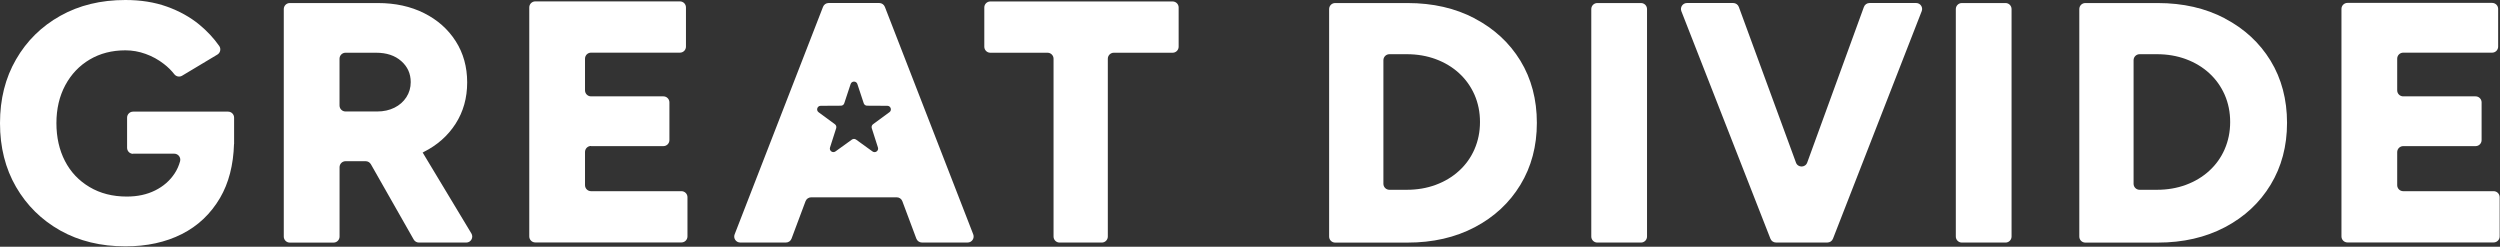<?xml version="1.0" encoding="UTF-8"?> <svg xmlns="http://www.w3.org/2000/svg" width="689" height="68" viewBox="0 0 689 68" fill="none"><rect x="0" y="0" width="689" height="68" fill="#333333" stroke="none"/><path d="M36.685 42.355H48.025C49.114 42.355 49.912 43.392 49.632 44.449C49.3 45.651 48.803 46.771 48.129 47.797C46.812 49.798 45.019 51.363 42.759 52.482C40.499 53.612 37.898 54.172 34.944 54.172C31.046 54.172 27.625 53.301 24.681 51.549C21.727 49.798 19.467 47.413 17.902 44.376C16.337 41.349 15.549 37.856 15.549 33.928C15.549 29.999 16.368 26.506 17.995 23.479C19.623 20.452 21.872 18.088 24.733 16.399C27.594 14.709 30.87 13.87 34.57 13.87C36.457 13.87 38.302 14.201 40.126 14.854C41.951 15.507 43.63 16.43 45.164 17.622C46.284 18.482 47.237 19.426 48.035 20.452C48.554 21.115 49.466 21.302 50.192 20.866L59.915 15.041C60.744 14.543 60.972 13.444 60.412 12.657C58.899 10.511 57.095 8.573 55.001 6.841C52.431 4.716 49.425 3.048 46.004 1.824C42.583 0.601 38.768 0 34.56 0C27.781 0 21.799 1.451 16.616 4.364C11.434 7.266 7.37 11.268 4.426 16.368C1.472 21.457 0 27.324 0 33.948C0 40.572 1.472 46.429 4.426 51.529C7.381 56.618 11.444 60.62 16.616 63.532C21.799 66.435 27.781 67.896 34.56 67.896C40.458 67.896 45.641 66.766 50.098 64.517C54.556 62.268 58.069 58.94 60.651 54.535C63.045 50.44 64.32 45.485 64.496 39.681H64.517V32.424C64.517 31.512 63.781 30.766 62.859 30.766H36.685C35.773 30.766 35.026 31.502 35.026 32.424V40.738C35.026 41.65 35.762 42.396 36.685 42.396V42.355Z" fill="white"></path><path d="M116.729 41.899C120.471 40.044 123.405 37.452 125.551 34.125C127.686 30.797 128.754 26.993 128.754 22.712C128.754 18.431 127.697 14.647 125.592 11.351C123.488 8.055 120.575 5.473 116.874 3.618C113.163 1.762 108.924 0.84 104.145 0.84H79.868C78.956 0.84 78.21 1.576 78.21 2.498V65.201C78.21 66.114 78.946 66.86 79.868 66.86H91.924C92.836 66.86 93.582 66.124 93.582 65.201V46.087C93.582 45.175 94.318 44.428 95.241 44.428H100.776C101.367 44.428 101.917 44.75 102.217 45.268L114.013 66.01C114.304 66.528 114.853 66.85 115.454 66.85H128.495C129.78 66.85 130.578 65.45 129.915 64.341L116.481 42.034C116.574 41.992 116.667 41.951 116.761 41.909L116.729 41.899ZM93.572 16.192C93.572 15.28 94.308 14.533 95.231 14.533H103.668C106.529 14.533 108.831 15.29 110.572 16.824C112.314 18.348 113.195 20.286 113.195 22.629C113.195 24.153 112.801 25.531 112.003 26.775C111.204 28.009 110.116 28.983 108.717 29.678C107.317 30.372 105.731 30.725 103.959 30.725H95.231C94.318 30.725 93.572 29.989 93.572 29.066V16.181V16.192Z" fill="white"></path><path d="M162.888 40.271H182.832C183.744 40.271 184.49 39.535 184.49 38.612V28.215C184.49 27.303 183.754 26.557 182.832 26.557H162.888C161.976 26.557 161.229 25.821 161.229 24.898V16.17C161.229 15.258 161.965 14.511 162.888 14.511H187.393C188.305 14.511 189.051 13.775 189.051 12.853V2.041C189.051 1.129 188.315 0.383 187.393 0.383H147.526C146.613 0.383 145.867 1.119 145.867 2.041V65.159C145.867 66.071 146.603 66.818 147.526 66.818H187.807C188.72 66.818 189.466 66.082 189.466 65.159V54.347C189.466 53.435 188.73 52.689 187.807 52.689H162.888C161.976 52.689 161.229 51.953 161.229 51.03V41.888C161.229 40.975 161.965 40.229 162.888 40.229V40.271Z" fill="white"></path><path d="M272.911 14.533H288.698C289.61 14.533 290.357 15.269 290.357 16.192V65.191C290.357 66.103 291.093 66.849 292.016 66.849H303.656C304.569 66.849 305.315 66.114 305.315 65.191V16.192C305.315 15.279 306.051 14.533 306.973 14.533H323.175C324.087 14.533 324.834 13.797 324.834 12.874V2.063C324.834 1.151 324.098 0.404 323.175 0.404H272.932C272.02 0.404 271.273 1.14 271.273 2.063V12.874C271.273 13.787 272.009 14.533 272.932 14.533H272.911Z" fill="white"></path><path d="M406.444 5.079C401.065 2.25 394.897 0.84 387.91 0.84H367.966C367.054 0.84 366.308 1.576 366.308 2.498V65.201C366.308 66.114 367.044 66.86 367.966 66.86H387.91C394.886 66.86 401.065 65.45 406.444 62.62C411.824 59.791 416.012 55.893 419.028 50.928C422.045 45.962 423.558 40.272 423.558 33.855C423.558 27.439 422.045 21.675 419.028 16.741C416.012 11.807 411.814 7.92 406.444 5.1V5.079ZM406.372 41.132C405.366 43.433 403.946 45.413 402.122 47.072C400.298 48.74 398.162 50.026 395.705 50.938C393.249 51.85 390.574 52.306 387.682 52.306H382.924C382.012 52.306 381.266 51.57 381.266 50.648V16.596C381.266 15.684 382.002 14.937 382.924 14.937H387.682C390.574 14.937 393.249 15.393 395.705 16.306C398.162 17.218 400.298 18.503 402.122 20.172C403.946 21.841 405.356 23.821 406.372 26.112C407.377 28.413 407.885 30.911 407.885 33.617C407.885 36.322 407.377 38.82 406.372 41.122V41.132Z" fill="white"></path><path d="M452.261 0.84H440.216C439.301 0.84 438.558 1.582 438.558 2.498V65.191C438.558 66.107 439.301 66.85 440.216 66.85H452.261C453.177 66.85 453.92 66.107 453.92 65.191V2.498C453.92 1.582 453.177 0.84 452.261 0.84Z" fill="white"></path><path d="M494.969 44.812L479.224 1.918C478.985 1.265 478.363 0.83 477.669 0.83H464.929C463.768 0.83 462.96 2.001 463.385 3.09L487.931 65.793C488.18 66.425 488.791 66.84 489.476 66.84H503.625C504.309 66.84 504.921 66.425 505.169 65.782L529.623 3.079C530.048 1.991 529.249 0.83 528.078 0.83H515.245C514.55 0.83 513.929 1.265 513.69 1.918L498.069 44.802C497.54 46.253 495.498 46.253 494.959 44.802L494.969 44.812Z" fill="white"></path><path d="M552.728 0.84H540.683C539.767 0.84 539.024 1.582 539.024 2.498V65.191C539.024 66.107 539.767 66.85 540.683 66.85H552.728C553.644 66.85 554.386 66.107 554.386 65.191V2.498C554.386 1.582 553.644 0.84 552.728 0.84Z" fill="white"></path><path d="M613.192 5.079C607.812 2.25 601.645 0.84 594.658 0.84H574.714C573.802 0.84 573.056 1.576 573.056 2.498V65.201C573.056 66.114 573.792 66.86 574.714 66.86H594.658C601.634 66.86 607.812 65.45 613.192 62.62C618.572 59.791 622.76 55.893 625.777 50.928C628.793 45.962 630.306 40.272 630.306 33.855C630.306 27.439 628.793 21.675 625.777 16.741C622.76 11.807 618.562 7.92 613.192 5.1V5.079ZM613.12 41.132C612.114 43.433 610.694 45.413 608.87 47.072C607.045 48.74 604.91 50.026 602.453 50.938C599.997 51.85 597.322 52.306 594.43 52.306H589.672C588.76 52.306 588.014 51.57 588.014 50.648V16.596C588.014 15.684 588.75 14.937 589.672 14.937H594.43C597.322 14.937 599.997 15.393 602.453 16.306C604.91 17.218 607.045 18.503 608.87 20.172C610.694 21.841 612.104 23.821 613.12 26.112C614.125 28.413 614.633 30.911 614.633 33.617C614.633 36.322 614.125 38.82 613.12 41.122V41.132Z" fill="white"></path><path d="M660.668 51.073V41.931C660.668 41.018 661.404 40.272 662.327 40.272H682.27C683.183 40.272 683.929 39.536 683.929 38.614V28.216C683.929 27.304 683.193 26.558 682.27 26.558H662.327C661.414 26.558 660.668 25.822 660.668 24.899V16.171C660.668 15.259 661.404 14.513 662.327 14.513H686.831C687.744 14.513 688.49 13.777 688.49 12.854V2.457C688.49 1.545 687.754 0.799 686.831 0.799H646.964C646.052 0.799 645.306 1.535 645.306 2.457V65.16C645.306 66.073 646.042 66.819 646.964 66.819H687.246C688.158 66.819 688.905 66.083 688.905 65.16V54.349C688.905 53.437 688.168 52.69 687.246 52.69H662.327C661.414 52.69 660.668 51.954 660.668 51.032V51.073Z" fill="white"></path><path d="M268.226 64.59L243.866 1.887C243.618 1.255 243.006 0.83 242.322 0.83H228.369C227.685 0.83 227.074 1.245 226.825 1.887L202.465 64.59C202.04 65.679 202.849 66.84 204.01 66.84H216.604C217.299 66.84 217.91 66.415 218.149 65.762L222.005 55.458C222.243 54.815 222.865 54.38 223.549 54.38H247.142C247.837 54.38 248.448 54.805 248.687 55.458L252.543 65.762C252.781 66.404 253.403 66.84 254.087 66.84H266.682C267.843 66.84 268.641 65.668 268.226 64.59ZM245.11 30.933L240.612 34.239C240.269 34.488 240.135 34.923 240.259 35.328L241.959 40.645C242.249 41.547 241.223 42.294 240.456 41.734L235.926 38.468C235.584 38.22 235.128 38.22 234.786 38.468L230.256 41.734C229.489 42.283 228.463 41.537 228.753 40.645L230.453 35.328C230.577 34.923 230.442 34.488 230.1 34.239L225.602 30.933C224.845 30.373 225.229 29.17 226.172 29.16L231.759 29.129C232.184 29.129 232.557 28.859 232.682 28.455L234.434 23.158C234.734 22.267 235.999 22.267 236.289 23.158L238.041 28.455C238.176 28.859 238.549 29.129 238.963 29.129L244.551 29.16C245.494 29.16 245.888 30.373 245.121 30.933H245.11Z" fill="white"></path></svg> 